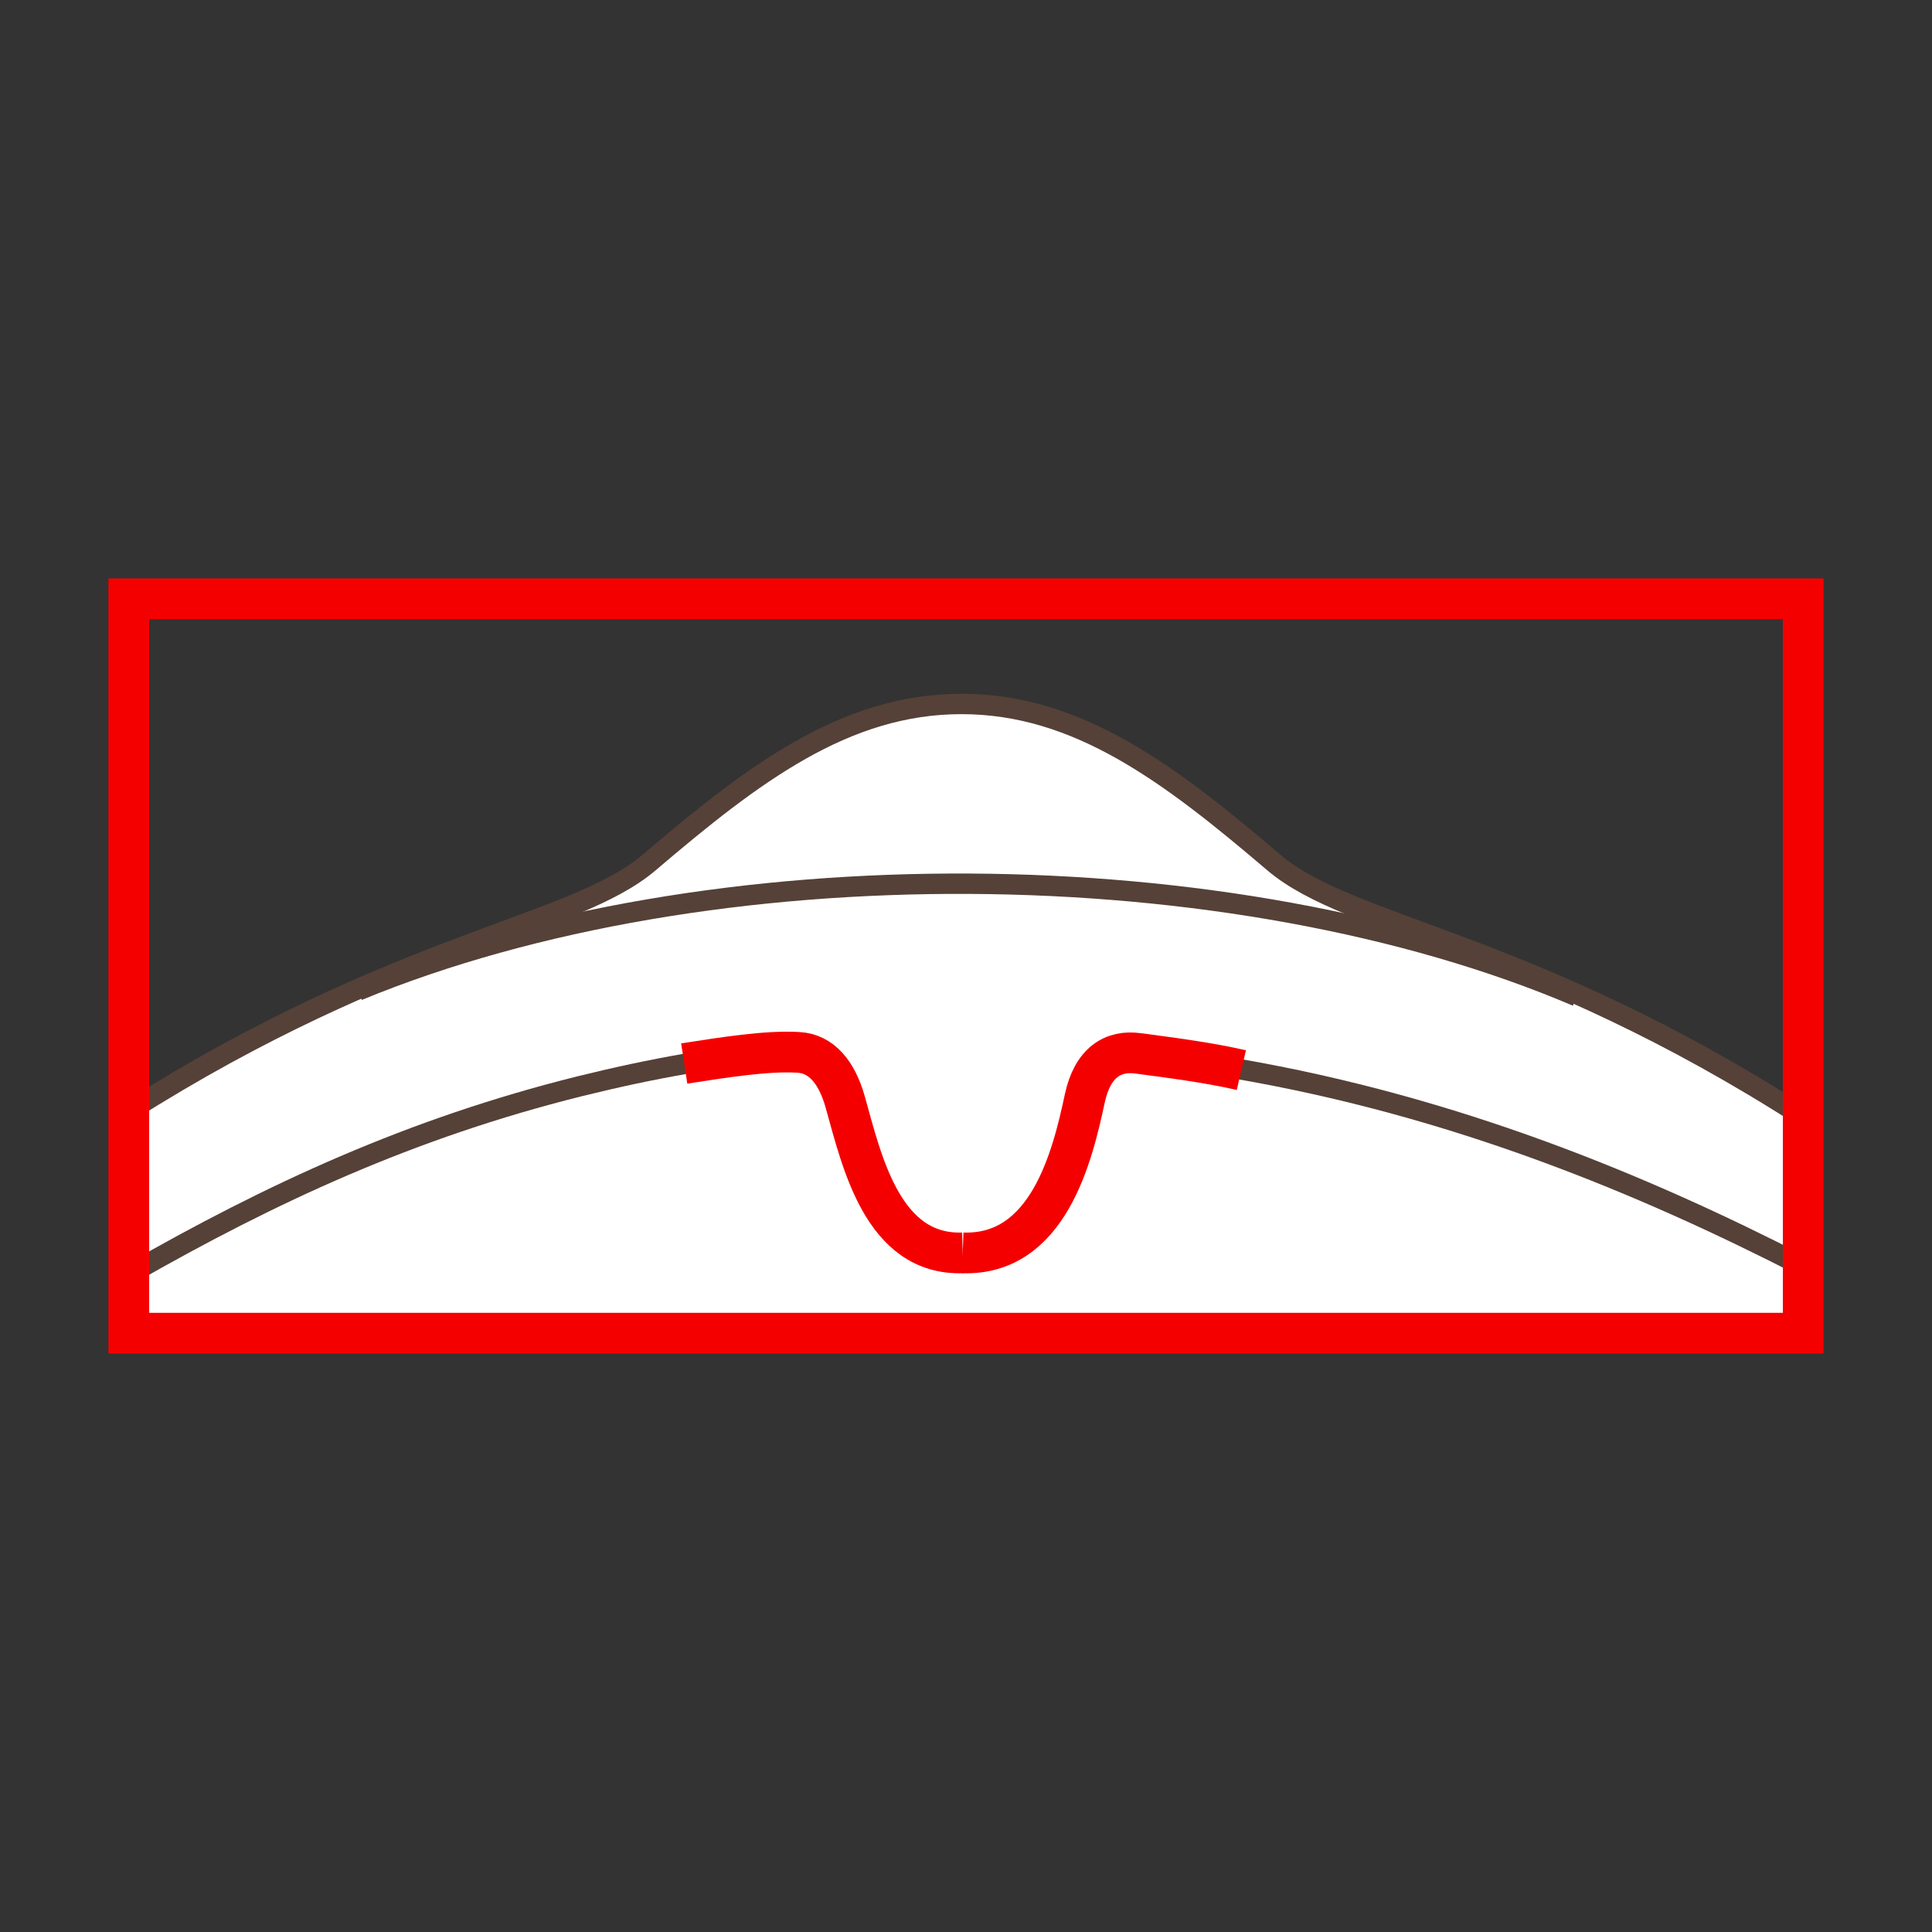 <?xml version="1.0" encoding="utf-8"?>
<!-- Generator: Adobe Illustrator 15.0.0, SVG Export Plug-In . SVG Version: 6.00 Build 0)  -->
<!DOCTYPE svg PUBLIC "-//W3C//DTD SVG 1.1//EN" "http://www.w3.org/Graphics/SVG/1.1/DTD/svg11.dtd">
<svg version="1.1" xmlns="http://www.w3.org/2000/svg" xmlns:xlink="http://www.w3.org/1999/xlink" x="0px" y="0px" width="100px"
	 height="100px" viewBox="0 0 100 100" enable-background="new 0 0 100 100" xml:space="preserve">
<rect x="0" y="0" width="100" height="100" fill="#333333" stroke="none"/>
<g id="Ebene_1">
</g>
<g id="Außenrand">
	<rect fill="none" width="100" height="100"/>
	<g>
		<path fill-rule="evenodd" clip-rule="evenodd" fill="#E6E6E6" d="M6.666,65.88c2.163-1.348,4.454-2.596,5.81-3.18
			c3.158-1.357,10.717-5.326,13.54-6.005c2.092-0.505,9.594-1.757,15.719-2.414c2.128-0.229,2.595,10.491,7.801,10.604
			c8.008,0.015,4.771-10.915,8.383-10.48c1.768,0.215,3.674,0.486,5.895,0.82c6.77,1.017,17.373,4.41,21.211,6.336
			c2.859,1.434,6.348,2.933,8.311,3.836v3.608H6.666V65.88L6.666,65.88z"/>
		
			<path fill-rule="evenodd" clip-rule="evenodd" fill="#FFFFFF" stroke="#554137" stroke-width="1.054" stroke-miterlimit="2.414" d="
			M6.666,57.519c13.942-8.827,23.003-9.531,26.926-12.871c5.389-4.592,10.142-8.211,16.175-8.211c6.03,0,10.786,3.619,16.172,8.211
			c3.967,3.376,13.195,4.044,27.395,13.158v11.199H6.666V57.519L6.666,57.519z"/>
		
			<path fill-rule="evenodd" clip-rule="evenodd" fill="none" stroke="#554137" stroke-width="1.054" stroke-miterlimit="2.414" d="
			M93.334,65.553c-8.311-4.266-18.029-8.292-29.324-10.237"/>
		
			<path fill-rule="evenodd" clip-rule="evenodd" fill="none" stroke="#554137" stroke-width="1.054" stroke-miterlimit="2.414" d="
			M18.526,51.269c18.215-7.518,45.218-7.322,63.093,0.301"/>
		
			<path fill-rule="evenodd" clip-rule="evenodd" fill="none" stroke="#F50000" stroke-width="2.108" stroke-miterlimit="2.414" d="
			M64.252,55.389c-1.73-0.399-3.711-0.649-5.344-0.867c-1.299-0.178-2.355,0.472-2.756,2.318c-0.643,3.017-1.895,8.157-6.32,8.009"
			/>
		
			<path fill-rule="evenodd" clip-rule="evenodd" fill="none" stroke="#554137" stroke-width="1.054" stroke-miterlimit="2.414" d="
			M6.666,65.974c7.382-4.232,14.63-7.576,23.313-9.743c1.948-0.479,3.608-0.839,5.578-1.184"/>
		
			<path fill-rule="evenodd" clip-rule="evenodd" fill="none" stroke="#F50000" stroke-width="2.108" stroke-miterlimit="2.414" d="
			M35.415,55.047c1.969-0.301,4.252-0.679,5.918-0.576c1.185,0.071,1.983,1.026,2.417,2.576c0.862,3.071,1.938,7.939,6.082,7.802"/>
		
			<rect x="6.666" y="30.995" fill="none" stroke="#F50000" stroke-width="2.108" stroke-miterlimit="2.414" width="86.668" height="38.01"/>
	</g>
</g>
</svg>
